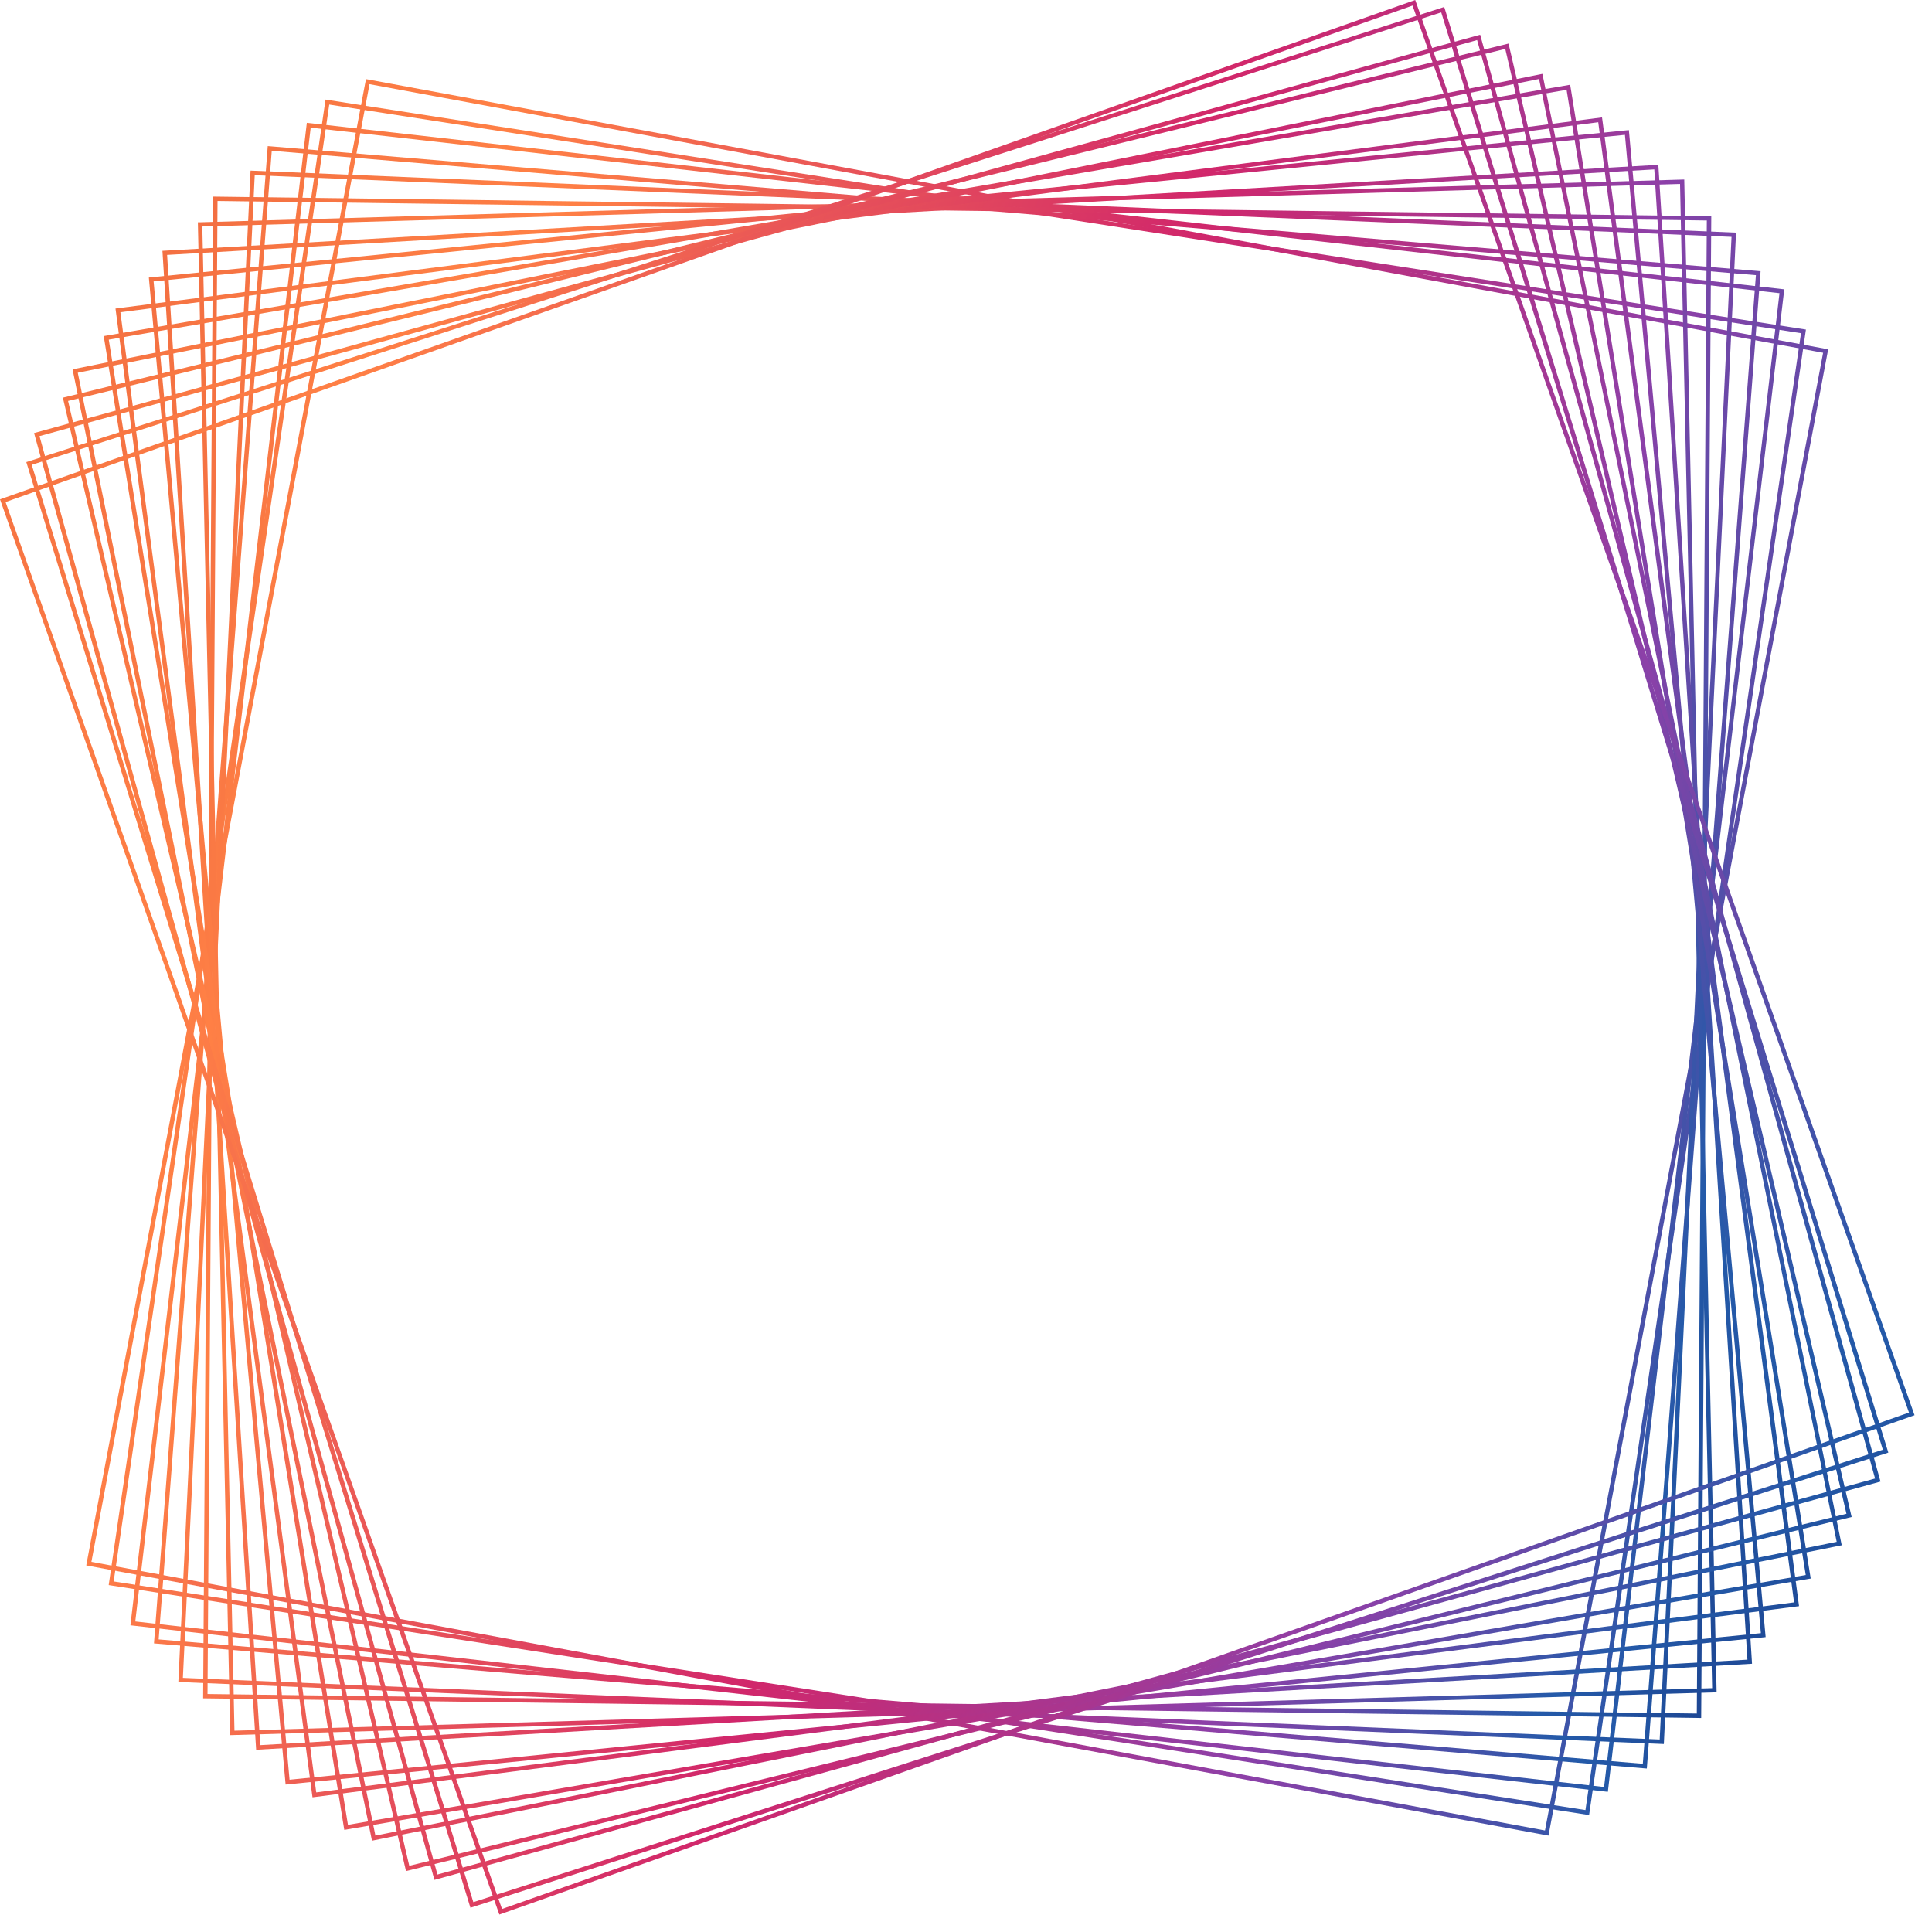 <svg width="109" height="109" viewBox="0 0 109 109" fill="none" xmlns="http://www.w3.org/2000/svg">
<path d="M87.362 103.562L87.24 103.541L4.867 88.318L4.888 88.197L20.647 4.463L20.768 4.484L103.141 19.707L103.12 19.828L87.362 103.562ZM5.156 88.117L87.165 103.273L102.857 19.903L20.848 4.748L5.156 88.117Z" fill="url(#paint0_linear_571_844)"/>
<path d="M89.653 102.402L6.133 89.427L6.15 89.306L18.366 5.618L101.886 18.593L101.87 18.714L89.653 102.402ZM6.413 89.222L89.448 102.121L101.61 18.798L18.576 5.899L6.413 89.222Z" fill="url(#paint1_linear_571_844)"/>
<path d="M90.712 101.091L90.591 101.079L7.359 91.697L7.372 91.575L17.311 6.929L17.433 6.941L100.664 16.324L100.651 16.445L90.712 101.091ZM7.632 91.479L90.499 100.819L100.396 16.541L17.529 7.201L7.632 91.479Z" fill="url(#paint2_linear_571_844)"/>
<path d="M92.911 99.777L92.785 99.768L8.688 92.718L8.696 92.597L15.106 8.243L15.231 8.252L99.329 15.302L99.321 15.423L92.911 99.777ZM8.951 92.492L92.685 99.509L99.066 15.524L15.332 8.507L8.951 92.492Z" fill="url(#paint3_linear_571_844)"/>
<path d="M93.871 98.395L10.062 94.895L14.136 9.625L97.945 13.125L93.871 98.395ZM10.318 94.661L93.637 98.14L97.69 13.364L14.371 9.885L10.318 94.661Z" fill="url(#paint4_linear_571_844)"/>
<path d="M95.978 96.926L11.461 95.817V95.695L12.03 11.091L96.547 12.2V12.322L95.978 96.926ZM11.708 95.574L95.731 96.675L96.296 12.439L12.273 11.338L11.708 95.574Z" fill="url(#paint5_linear_571_844)"/>
<path d="M12.989 97.893L11.164 12.54H11.286L95.023 10.128L96.849 95.482H96.727L12.989 97.893ZM11.415 12.778L13.228 97.642L96.597 95.243L94.785 10.379L11.415 12.778Z" fill="url(#paint6_linear_571_844)"/>
<path d="M14.452 98.718L14.444 98.597L9.164 14.151L93.559 9.299L93.568 9.42L98.847 93.866L14.452 98.718ZM9.428 14.381L14.682 98.458L98.587 93.635L93.333 9.558L9.428 14.381Z" fill="url(#paint7_linear_571_844)"/>
<path d="M16.114 100.681L8.398 15.658L8.52 15.645L91.898 7.339L99.614 92.362L99.492 92.375L16.114 100.681ZM8.666 15.876L16.336 100.409L99.346 92.14L91.676 7.607L8.666 15.876Z" fill="url(#paint8_linear_571_844)"/>
<path d="M17.631 101.401L17.614 101.28L6.516 17.408L90.383 6.623L90.4 6.744L101.499 90.616L17.631 101.401ZM6.792 17.617L17.841 101.125L101.218 90.403L90.17 6.895L6.792 17.617Z" fill="url(#paint9_linear_571_844)"/>
<path d="M19.425 103.24L19.404 103.118L5.852 18.962L5.973 18.941L88.585 4.781L88.606 4.903L102.158 89.059L102.036 89.08L19.425 103.24ZM6.136 19.163L19.63 102.955L101.877 88.858L88.384 5.066L6.136 19.163Z" fill="url(#paint10_linear_571_844)"/>
<path d="M20.987 103.851L20.962 103.73L4.094 20.837L87.019 4.166L87.044 4.287L103.908 87.18L20.983 103.851H20.987ZM4.387 21.03L21.18 103.562L103.624 86.987L86.831 4.455L4.387 21.03Z" fill="url(#paint11_linear_571_844)"/>
<path d="M22.906 105.563L3.547 22.437L85.108 2.458L104.467 85.585L22.906 105.563ZM3.84 22.621L23.09 105.266L104.174 85.405L84.924 2.759L3.84 22.621Z" fill="url(#paint12_linear_571_844)"/>
<path d="M24.509 106.061L1.922 24.433L83.508 1.959L106.095 83.587L24.509 106.061ZM2.228 24.605L24.681 105.759L105.789 83.415L83.336 2.26L2.228 24.605Z" fill="url(#paint13_linear_571_844)"/>
<path d="M26.542 107.631L26.504 107.514L1.484 26.07L1.602 26.033L81.479 0.394L81.517 0.511L106.537 81.954L26.546 107.631H26.542ZM1.79 26.225L26.705 107.317L106.227 81.791L81.312 0.699L1.79 26.225Z" fill="url(#paint14_linear_571_844)"/>
<path d="M28.172 108.016L0 28.172L0.117 28.13L79.844 0L108.016 79.844L107.899 79.886L28.172 108.016ZM0.314 28.323L28.323 107.702L107.702 79.694L79.694 0.314L0.314 28.323Z" fill="url(#paint15_linear_571_844)"/>
<defs>
<linearGradient id="paint0_linear_571_844" x1="124.11" y1="118.321" x2="-27.804" y2="71.894" gradientUnits="userSpaceOnUse">
<stop stop-color="#0E1960"/>
<stop offset="0.221" stop-color="#245AA9"/>
<stop offset="0.357" stop-color="#8D40A8"/>
<stop offset="0.536" stop-color="#D1276B"/>
<stop offset="0.782" stop-color="#FF8045"/>
<stop offset="1" stop-color="#EC6640"/>
</linearGradient>
<linearGradient id="paint1_linear_571_844" x1="122.318" y1="116.817" x2="-25.759" y2="71.668" gradientUnits="userSpaceOnUse">
<stop stop-color="#0E1960"/>
<stop offset="0.221" stop-color="#245AA9"/>
<stop offset="0.357" stop-color="#8D40A8"/>
<stop offset="0.536" stop-color="#D1276B"/>
<stop offset="0.782" stop-color="#FF8045"/>
<stop offset="1" stop-color="#EC6640"/>
</linearGradient>
<linearGradient id="paint2_linear_571_844" x1="120.572" y1="115.116" x2="-23.679" y2="71.065" gradientUnits="userSpaceOnUse">
<stop stop-color="#0E1960"/>
<stop offset="0.221" stop-color="#245AA9"/>
<stop offset="0.357" stop-color="#8D40A8"/>
<stop offset="0.536" stop-color="#D1276B"/>
<stop offset="0.782" stop-color="#FF8045"/>
<stop offset="1" stop-color="#EC6640"/>
</linearGradient>
<linearGradient id="paint3_linear_571_844" x1="118.67" y1="113.41" x2="-21.48" y2="70.639" gradientUnits="userSpaceOnUse">
<stop stop-color="#0E1960"/>
<stop offset="0.221" stop-color="#245AA9"/>
<stop offset="0.357" stop-color="#8D40A8"/>
<stop offset="0.536" stop-color="#D1276B"/>
<stop offset="0.782" stop-color="#FF8045"/>
<stop offset="1" stop-color="#EC6640"/>
</linearGradient>
<linearGradient id="paint4_linear_571_844" x1="116.697" y1="111.617" x2="-19.193" y2="70.156" gradientUnits="userSpaceOnUse">
<stop stop-color="#0E1960"/>
<stop offset="0.221" stop-color="#245AA9"/>
<stop offset="0.357" stop-color="#8D40A8"/>
<stop offset="0.536" stop-color="#D1276B"/>
<stop offset="0.782" stop-color="#FF8045"/>
<stop offset="1" stop-color="#EC6640"/>
</linearGradient>
<linearGradient id="paint5_linear_571_844" x1="114.702" y1="109.71" x2="-16.835" y2="69.527" gradientUnits="userSpaceOnUse">
<stop stop-color="#0E1960"/>
<stop offset="0.221" stop-color="#245AA9"/>
<stop offset="0.357" stop-color="#8D40A8"/>
<stop offset="0.536" stop-color="#D1276B"/>
<stop offset="0.782" stop-color="#FF8045"/>
<stop offset="1" stop-color="#EC6640"/>
</linearGradient>
<linearGradient id="paint6_linear_571_844" x1="115.131" y1="110.965" x2="-17.671" y2="71.008" gradientUnits="userSpaceOnUse">
<stop stop-color="#0E1960"/>
<stop offset="0.221" stop-color="#245AA9"/>
<stop offset="0.357" stop-color="#8D40A8"/>
<stop offset="0.536" stop-color="#D1276B"/>
<stop offset="0.782" stop-color="#FF8045"/>
<stop offset="1" stop-color="#EC6640"/>
</linearGradient>
<linearGradient id="paint7_linear_571_844" x1="117.983" y1="112.036" x2="-20.381" y2="69.269" gradientUnits="userSpaceOnUse">
<stop stop-color="#0E1960"/>
<stop offset="0.221" stop-color="#245AA9"/>
<stop offset="0.357" stop-color="#8D40A8"/>
<stop offset="0.536" stop-color="#D1276B"/>
<stop offset="0.782" stop-color="#FF8045"/>
<stop offset="1" stop-color="#EC6640"/>
</linearGradient>
<linearGradient id="paint8_linear_571_844" x1="119.076" y1="114.583" x2="-22.275" y2="72.014" gradientUnits="userSpaceOnUse">
<stop stop-color="#0E1960"/>
<stop offset="0.221" stop-color="#245AA9"/>
<stop offset="0.357" stop-color="#8D40A8"/>
<stop offset="0.536" stop-color="#D1276B"/>
<stop offset="0.782" stop-color="#FF8045"/>
<stop offset="1" stop-color="#EC6640"/>
</linearGradient>
<linearGradient id="paint9_linear_571_844" x1="121.766" y1="115.517" x2="-24.795" y2="70.252" gradientUnits="userSpaceOnUse">
<stop stop-color="#0E1960"/>
<stop offset="0.221" stop-color="#245AA9"/>
<stop offset="0.357" stop-color="#8D40A8"/>
<stop offset="0.536" stop-color="#D1276B"/>
<stop offset="0.782" stop-color="#FF8045"/>
<stop offset="1" stop-color="#EC6640"/>
</linearGradient>
<linearGradient id="paint10_linear_571_844" x1="122.707" y1="117.904" x2="-26.511" y2="72.923" gradientUnits="userSpaceOnUse">
<stop stop-color="#0E1960"/>
<stop offset="0.221" stop-color="#245AA9"/>
<stop offset="0.357" stop-color="#8D40A8"/>
<stop offset="0.536" stop-color="#D1276B"/>
<stop offset="0.782" stop-color="#FF8045"/>
<stop offset="1" stop-color="#EC6640"/>
</linearGradient>
<linearGradient id="paint11_linear_571_844" x1="125.206" y1="118.698" x2="-28.833" y2="71.164" gradientUnits="userSpaceOnUse">
<stop stop-color="#0E1960"/>
<stop offset="0.221" stop-color="#245AA9"/>
<stop offset="0.357" stop-color="#8D40A8"/>
<stop offset="0.536" stop-color="#D1276B"/>
<stop offset="0.782" stop-color="#FF8045"/>
<stop offset="1" stop-color="#EC6640"/>
</linearGradient>
<linearGradient id="paint12_linear_571_844" x1="126" y1="120.92" x2="-30.348" y2="73.757" gradientUnits="userSpaceOnUse">
<stop stop-color="#0E1960"/>
<stop offset="0.221" stop-color="#245AA9"/>
<stop offset="0.357" stop-color="#8D40A8"/>
<stop offset="0.536" stop-color="#D1276B"/>
<stop offset="0.782" stop-color="#FF8045"/>
<stop offset="1" stop-color="#EC6640"/>
</linearGradient>
<linearGradient id="paint13_linear_571_844" x1="128.322" y1="121.566" x2="-32.459" y2="71.982" gradientUnits="userSpaceOnUse">
<stop stop-color="#0E1960"/>
<stop offset="0.221" stop-color="#245AA9"/>
<stop offset="0.357" stop-color="#8D40A8"/>
<stop offset="0.536" stop-color="#D1276B"/>
<stop offset="0.782" stop-color="#FF8045"/>
<stop offset="1" stop-color="#EC6640"/>
</linearGradient>
<linearGradient id="paint14_linear_571_844" x1="128.952" y1="123.603" x2="-33.776" y2="74.475" gradientUnits="userSpaceOnUse">
<stop stop-color="#0E1960"/>
<stop offset="0.221" stop-color="#245AA9"/>
<stop offset="0.357" stop-color="#8D40A8"/>
<stop offset="0.536" stop-color="#D1276B"/>
<stop offset="0.782" stop-color="#FF8045"/>
<stop offset="1" stop-color="#EC6640"/>
</linearGradient>
<linearGradient id="paint15_linear_571_844" x1="131.064" y1="124.104" x2="-35.67" y2="72.72" gradientUnits="userSpaceOnUse">
<stop stop-color="#0E1960"/>
<stop offset="0.221" stop-color="#245AA9"/>
<stop offset="0.357" stop-color="#8D40A8"/>
<stop offset="0.536" stop-color="#D1276B"/>
<stop offset="0.782" stop-color="#FF8045"/>
<stop offset="1" stop-color="#EC6640"/>
</linearGradient>
</defs>
</svg>
